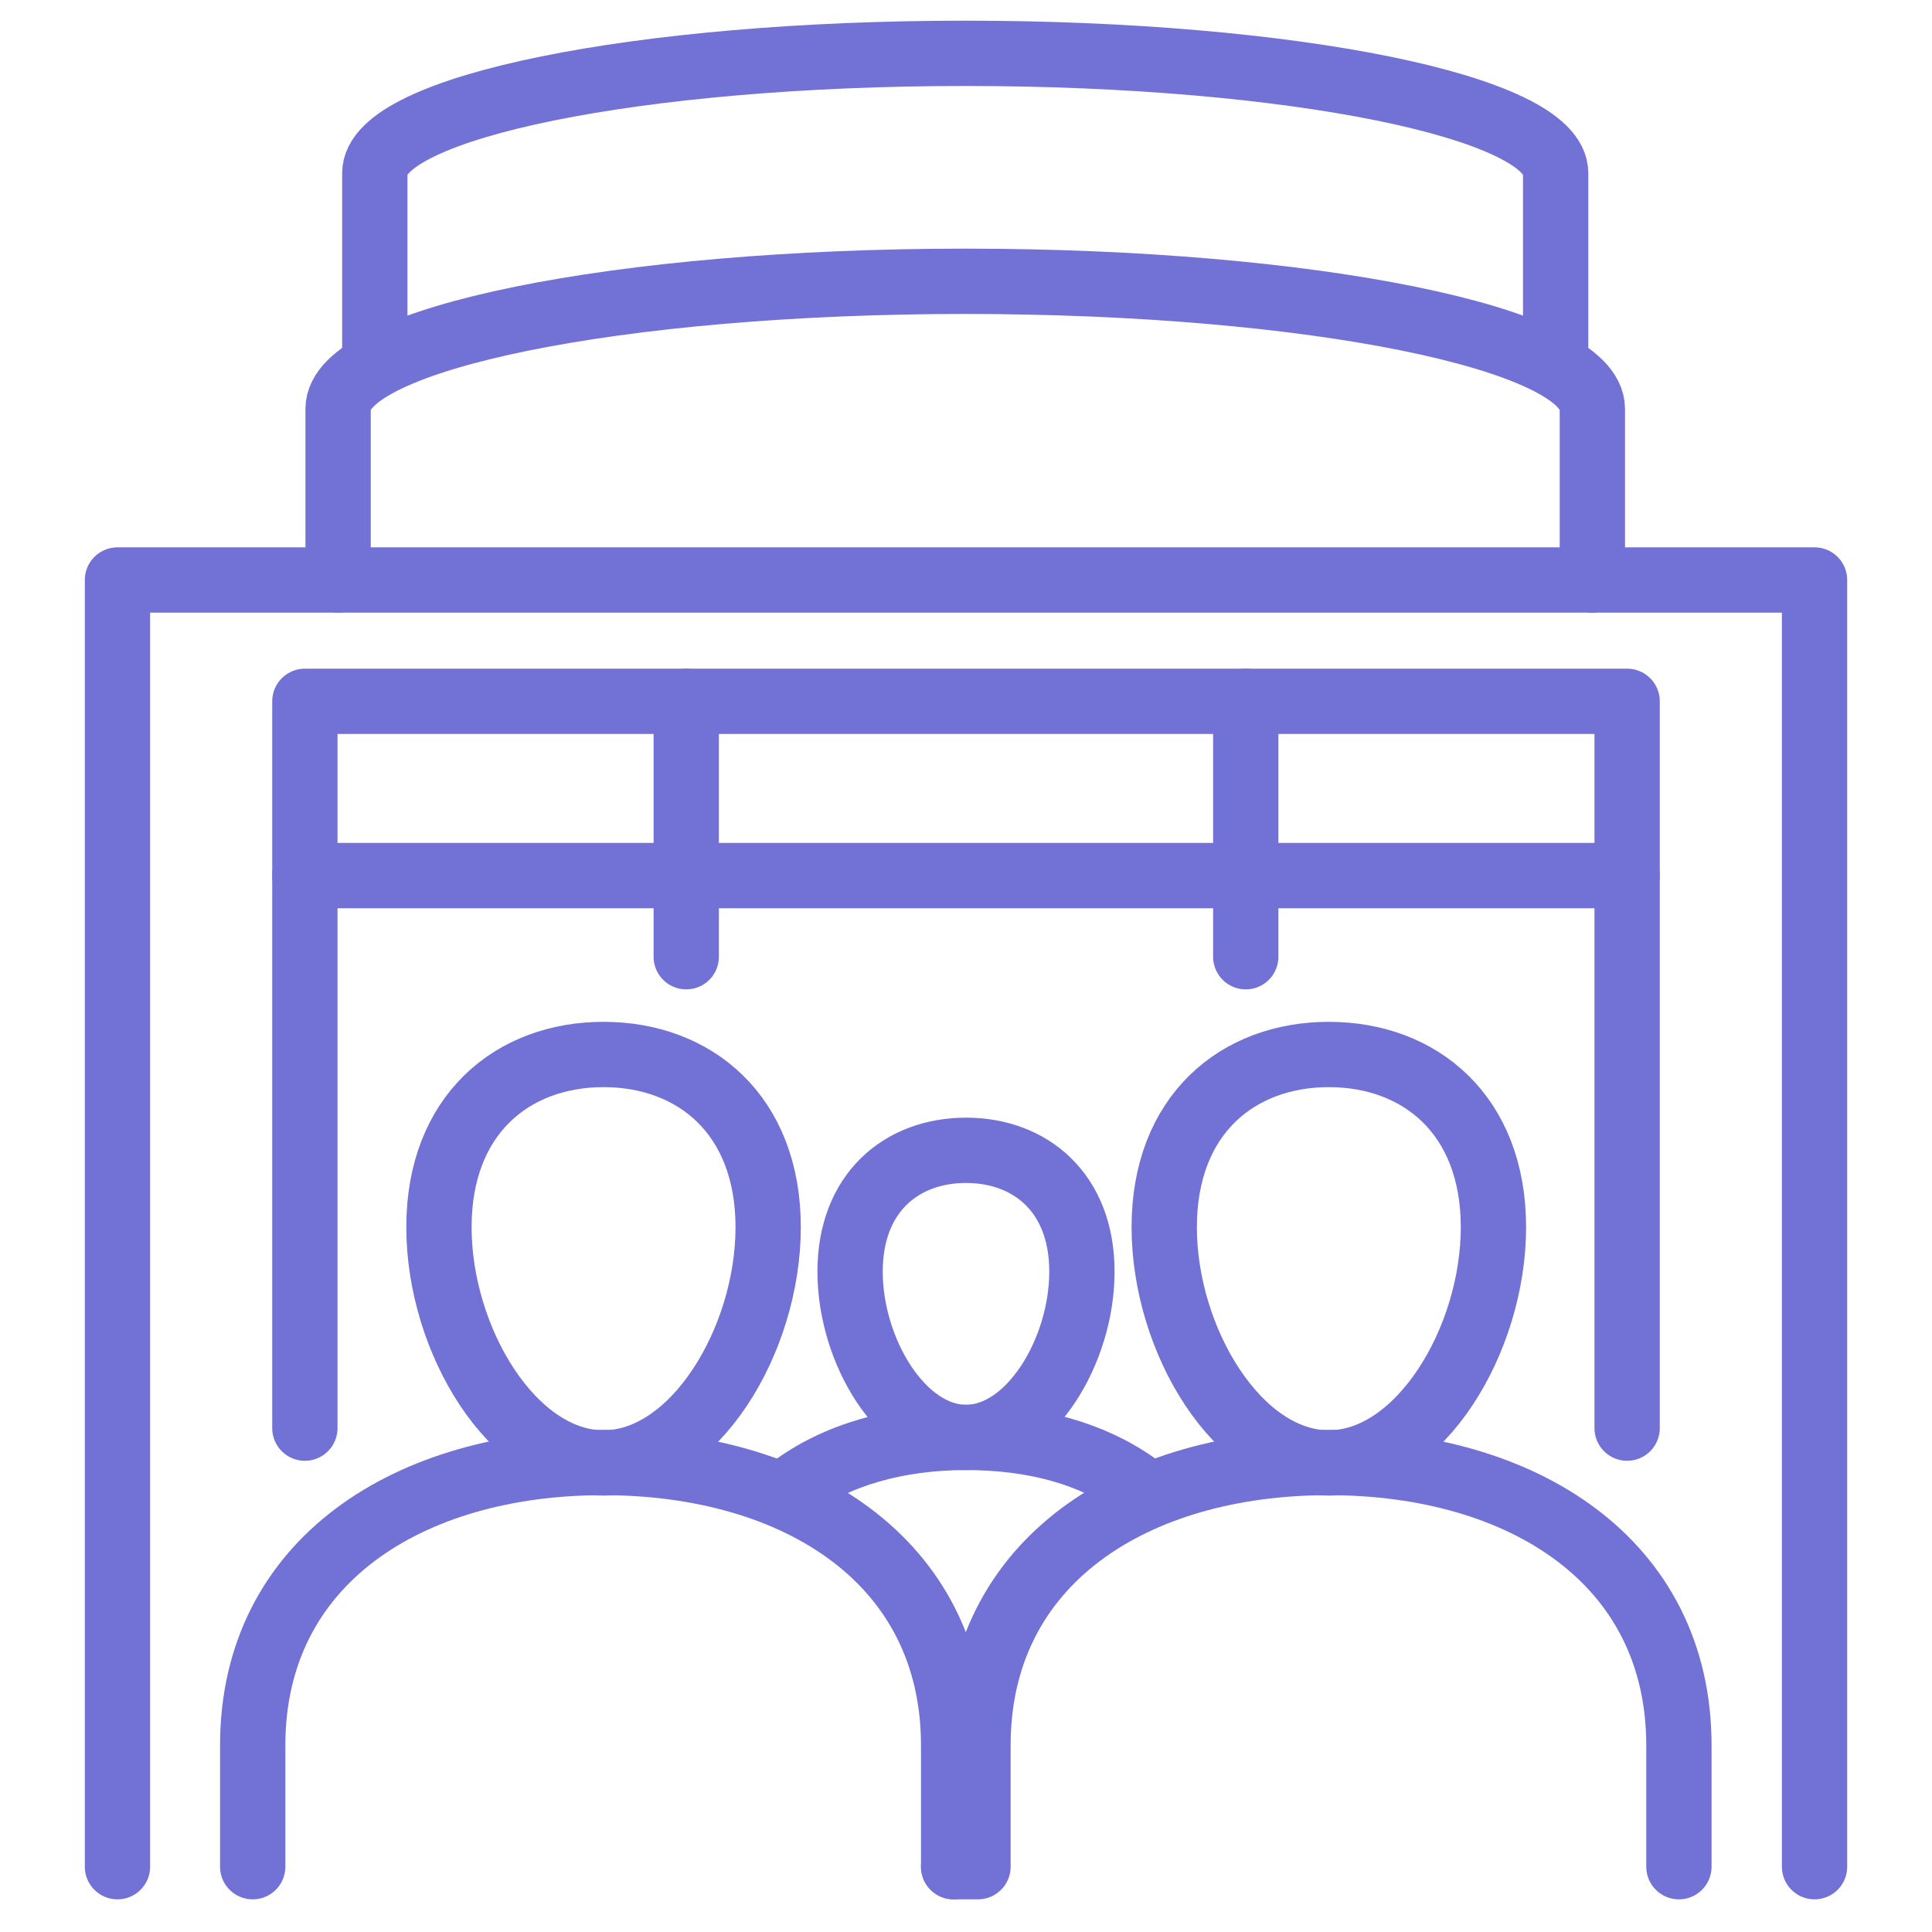 <?xml version="1.0" encoding="UTF-8"?> <svg xmlns="http://www.w3.org/2000/svg" id="Icons" viewBox="0 0 50 50"><defs><style>.cls-1{fill:none;stroke:#7171d6;stroke-linecap:round;stroke-linejoin:round;stroke-width:1.69px;}</style></defs><path class="cls-1" d="m28,32.91c0,2.05-1.34,4.29-3,4.29s-3-2.24-3-4.29,1.34-3.14,3-3.14,3,1.09,3,3.14Z"></path><path class="cls-1" d="m20.47,38.53c1.16-.88,2.76-1.33,4.53-1.33s3.26.42,4.4,1.23"></path><path class="cls-1" d="m19.88,31.76c0,2.92-1.91,6.1-4.26,6.1s-4.26-3.18-4.26-6.1,1.91-4.47,4.26-4.47,4.26,1.55,4.26,4.47Z"></path><path class="cls-1" d="m24.68,48.31v-3.14c0-4.78-4.06-7.32-9.07-7.32s-9.07,2.54-9.07,7.32v3.14"></path><path class="cls-1" d="m38.65,31.76c0,2.92-1.91,6.1-4.26,6.1s-4.26-3.18-4.26-6.1,1.91-4.47,4.26-4.47,4.26,1.55,4.26,4.47Z"></path><path class="cls-1" d="m43.45,48.31v-3.14c0-4.78-4.06-7.32-9.07-7.32s-9.07,2.54-9.07,7.32v3.14h-.63"></path><polyline class="cls-1" points="3.04 48.31 3.04 15.01 46.96 15.01 46.96 48.31"></polyline><polyline class="cls-1" points="7.89 36.96 7.89 18.15 42.11 18.15 42.11 36.96"></polyline><line class="cls-1" x1="32.24" y1="18.15" x2="32.24" y2="24.76"></line><line class="cls-1" x1="17.76" y1="24.76" x2="17.76" y2="18.15"></line><line class="cls-1" x1="7.89" y1="22.66" x2="42.11" y2="22.66"></line><path class="cls-1" d="m8.75,15.01v-4.43c0-1.82,7.26-3.3,16.23-3.3s16.23,1.48,16.23,3.3v4.43"></path><path class="cls-1" d="m9.7,9.29v-4.81c0-1.71,6.84-3.1,15.28-3.1s15.28,1.39,15.28,3.1v4.81"></path></svg> 